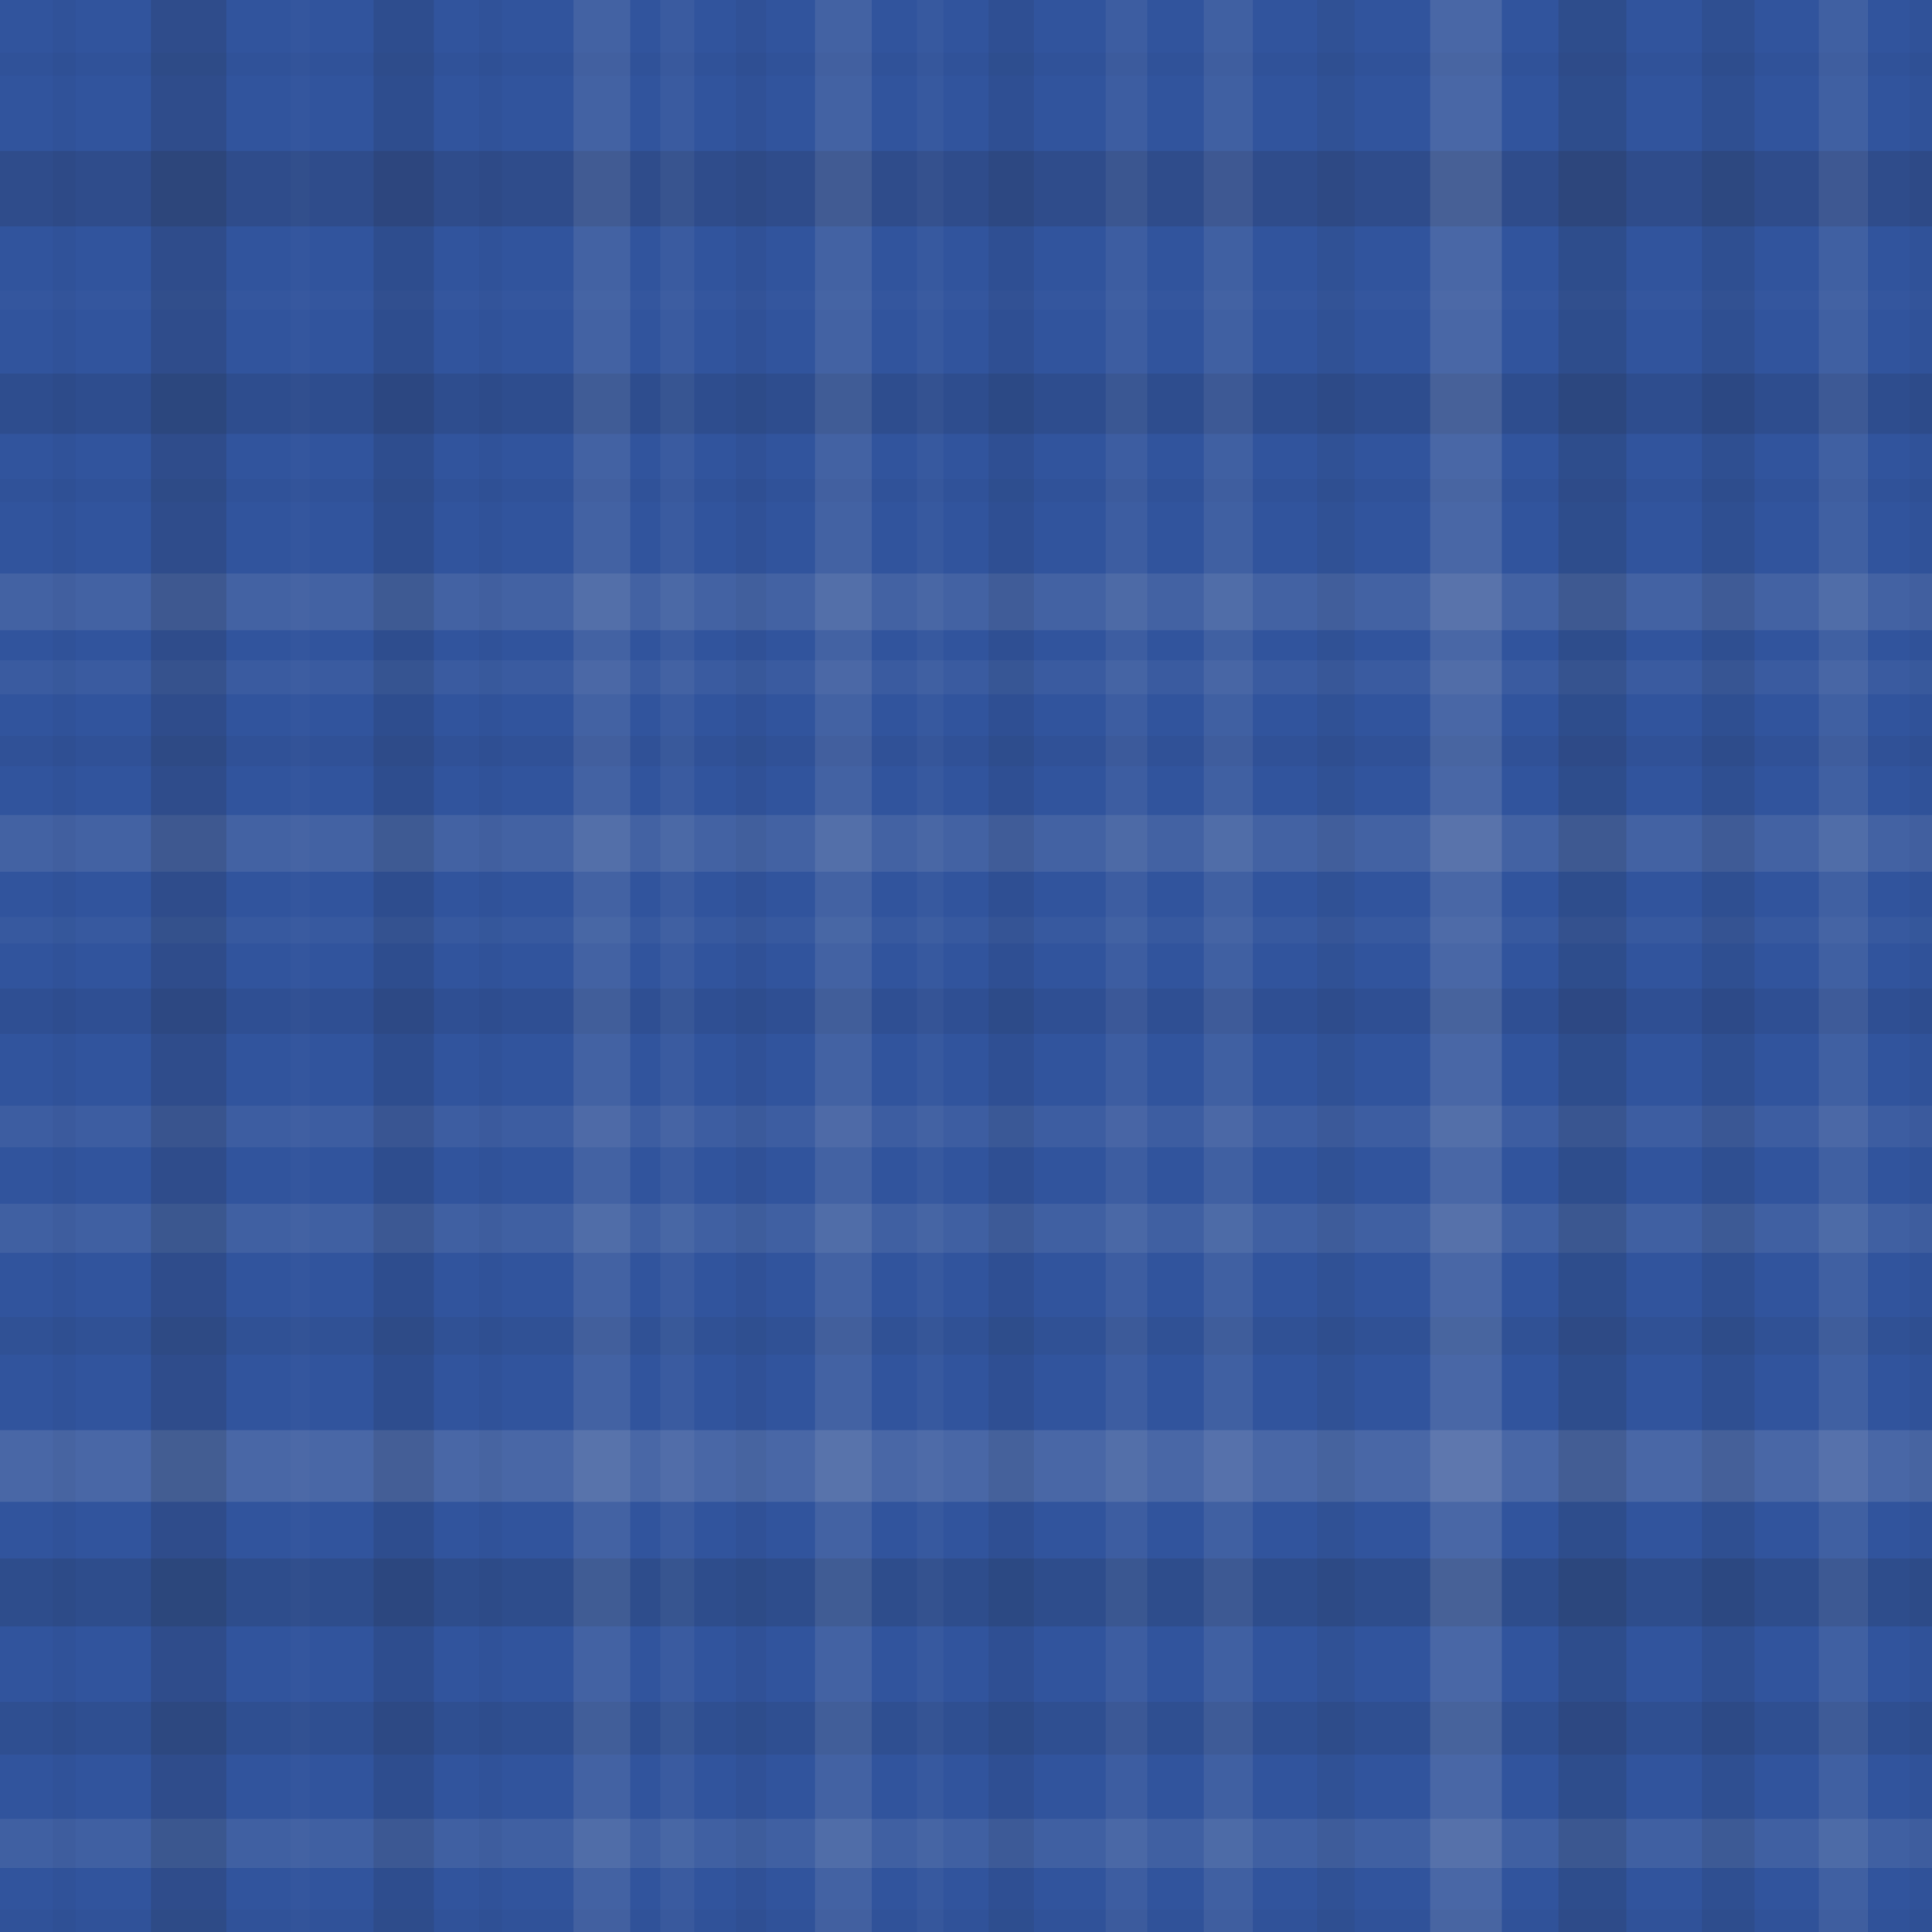 <svg xmlns="http://www.w3.org/2000/svg" width="512" height="512" viewbox="0 0 512 512" preserveAspectRatio="none"><rect x="0" y="0" width="100%" height="100%" fill="rgb(49, 84, 157)" /><rect x="0" y="14" width="100%" height="6" opacity="0.029" fill="#222" /><rect x="0" y="40" width="100%" height="20" opacity="0.15" fill="#222" /><rect x="0" y="77" width="100%" height="5" opacity="0.02" fill="#ddd" /><rect x="0" y="99" width="100%" height="16" opacity="0.115" fill="#222" /><rect x="0" y="127" width="100%" height="6" opacity="0.029" fill="#222" /><rect x="0" y="152" width="100%" height="15" opacity="0.107" fill="#ddd" /><rect x="0" y="175" width="100%" height="9" opacity="0.055" fill="#ddd" /><rect x="0" y="195" width="100%" height="8" opacity="0.046" fill="#222" /><rect x="0" y="216" width="100%" height="15" opacity="0.107" fill="#ddd" /><rect x="0" y="243" width="100%" height="7" opacity="0.037" fill="#ddd" /><rect x="0" y="262" width="100%" height="12" opacity="0.081" fill="#222" /><rect x="0" y="293" width="100%" height="11" opacity="0.072" fill="#ddd" /><rect x="0" y="319" width="100%" height="13" opacity="0.089" fill="#ddd" /><rect x="0" y="349" width="100%" height="10" opacity="0.063" fill="#222" /><rect x="0" y="379" width="100%" height="19" opacity="0.141" fill="#ddd" /><rect x="0" y="413" width="100%" height="18" opacity="0.133" fill="#222" /><rect x="0" y="451" width="100%" height="14" opacity="0.098" fill="#222" /><rect x="0" y="482" width="100%" height="13" opacity="0.089" fill="#ddd" /><rect x="0" y="506" width="100%" height="6" opacity="0.029" fill="#222" /><rect x="14" y="0" width="6" height="100%" opacity="0.029" fill="#222" /><rect x="40" y="0" width="20" height="100%" opacity="0.15" fill="#222" /><rect x="77" y="0" width="5" height="100%" opacity="0.02" fill="#ddd" /><rect x="99" y="0" width="16" height="100%" opacity="0.115" fill="#222" /><rect x="127" y="0" width="6" height="100%" opacity="0.029" fill="#222" /><rect x="152" y="0" width="15" height="100%" opacity="0.107" fill="#ddd" /><rect x="175" y="0" width="9" height="100%" opacity="0.055" fill="#ddd" /><rect x="195" y="0" width="8" height="100%" opacity="0.046" fill="#222" /><rect x="216" y="0" width="15" height="100%" opacity="0.107" fill="#ddd" /><rect x="243" y="0" width="7" height="100%" opacity="0.037" fill="#ddd" /><rect x="262" y="0" width="12" height="100%" opacity="0.081" fill="#222" /><rect x="293" y="0" width="11" height="100%" opacity="0.072" fill="#ddd" /><rect x="319" y="0" width="13" height="100%" opacity="0.089" fill="#ddd" /><rect x="349" y="0" width="10" height="100%" opacity="0.063" fill="#222" /><rect x="379" y="0" width="19" height="100%" opacity="0.141" fill="#ddd" /><rect x="413" y="0" width="18" height="100%" opacity="0.133" fill="#222" /><rect x="451" y="0" width="14" height="100%" opacity="0.098" fill="#222" /><rect x="482" y="0" width="13" height="100%" opacity="0.089" fill="#ddd" /><rect x="506" y="0" width="6" height="100%" opacity="0.029" fill="#222" /></svg>